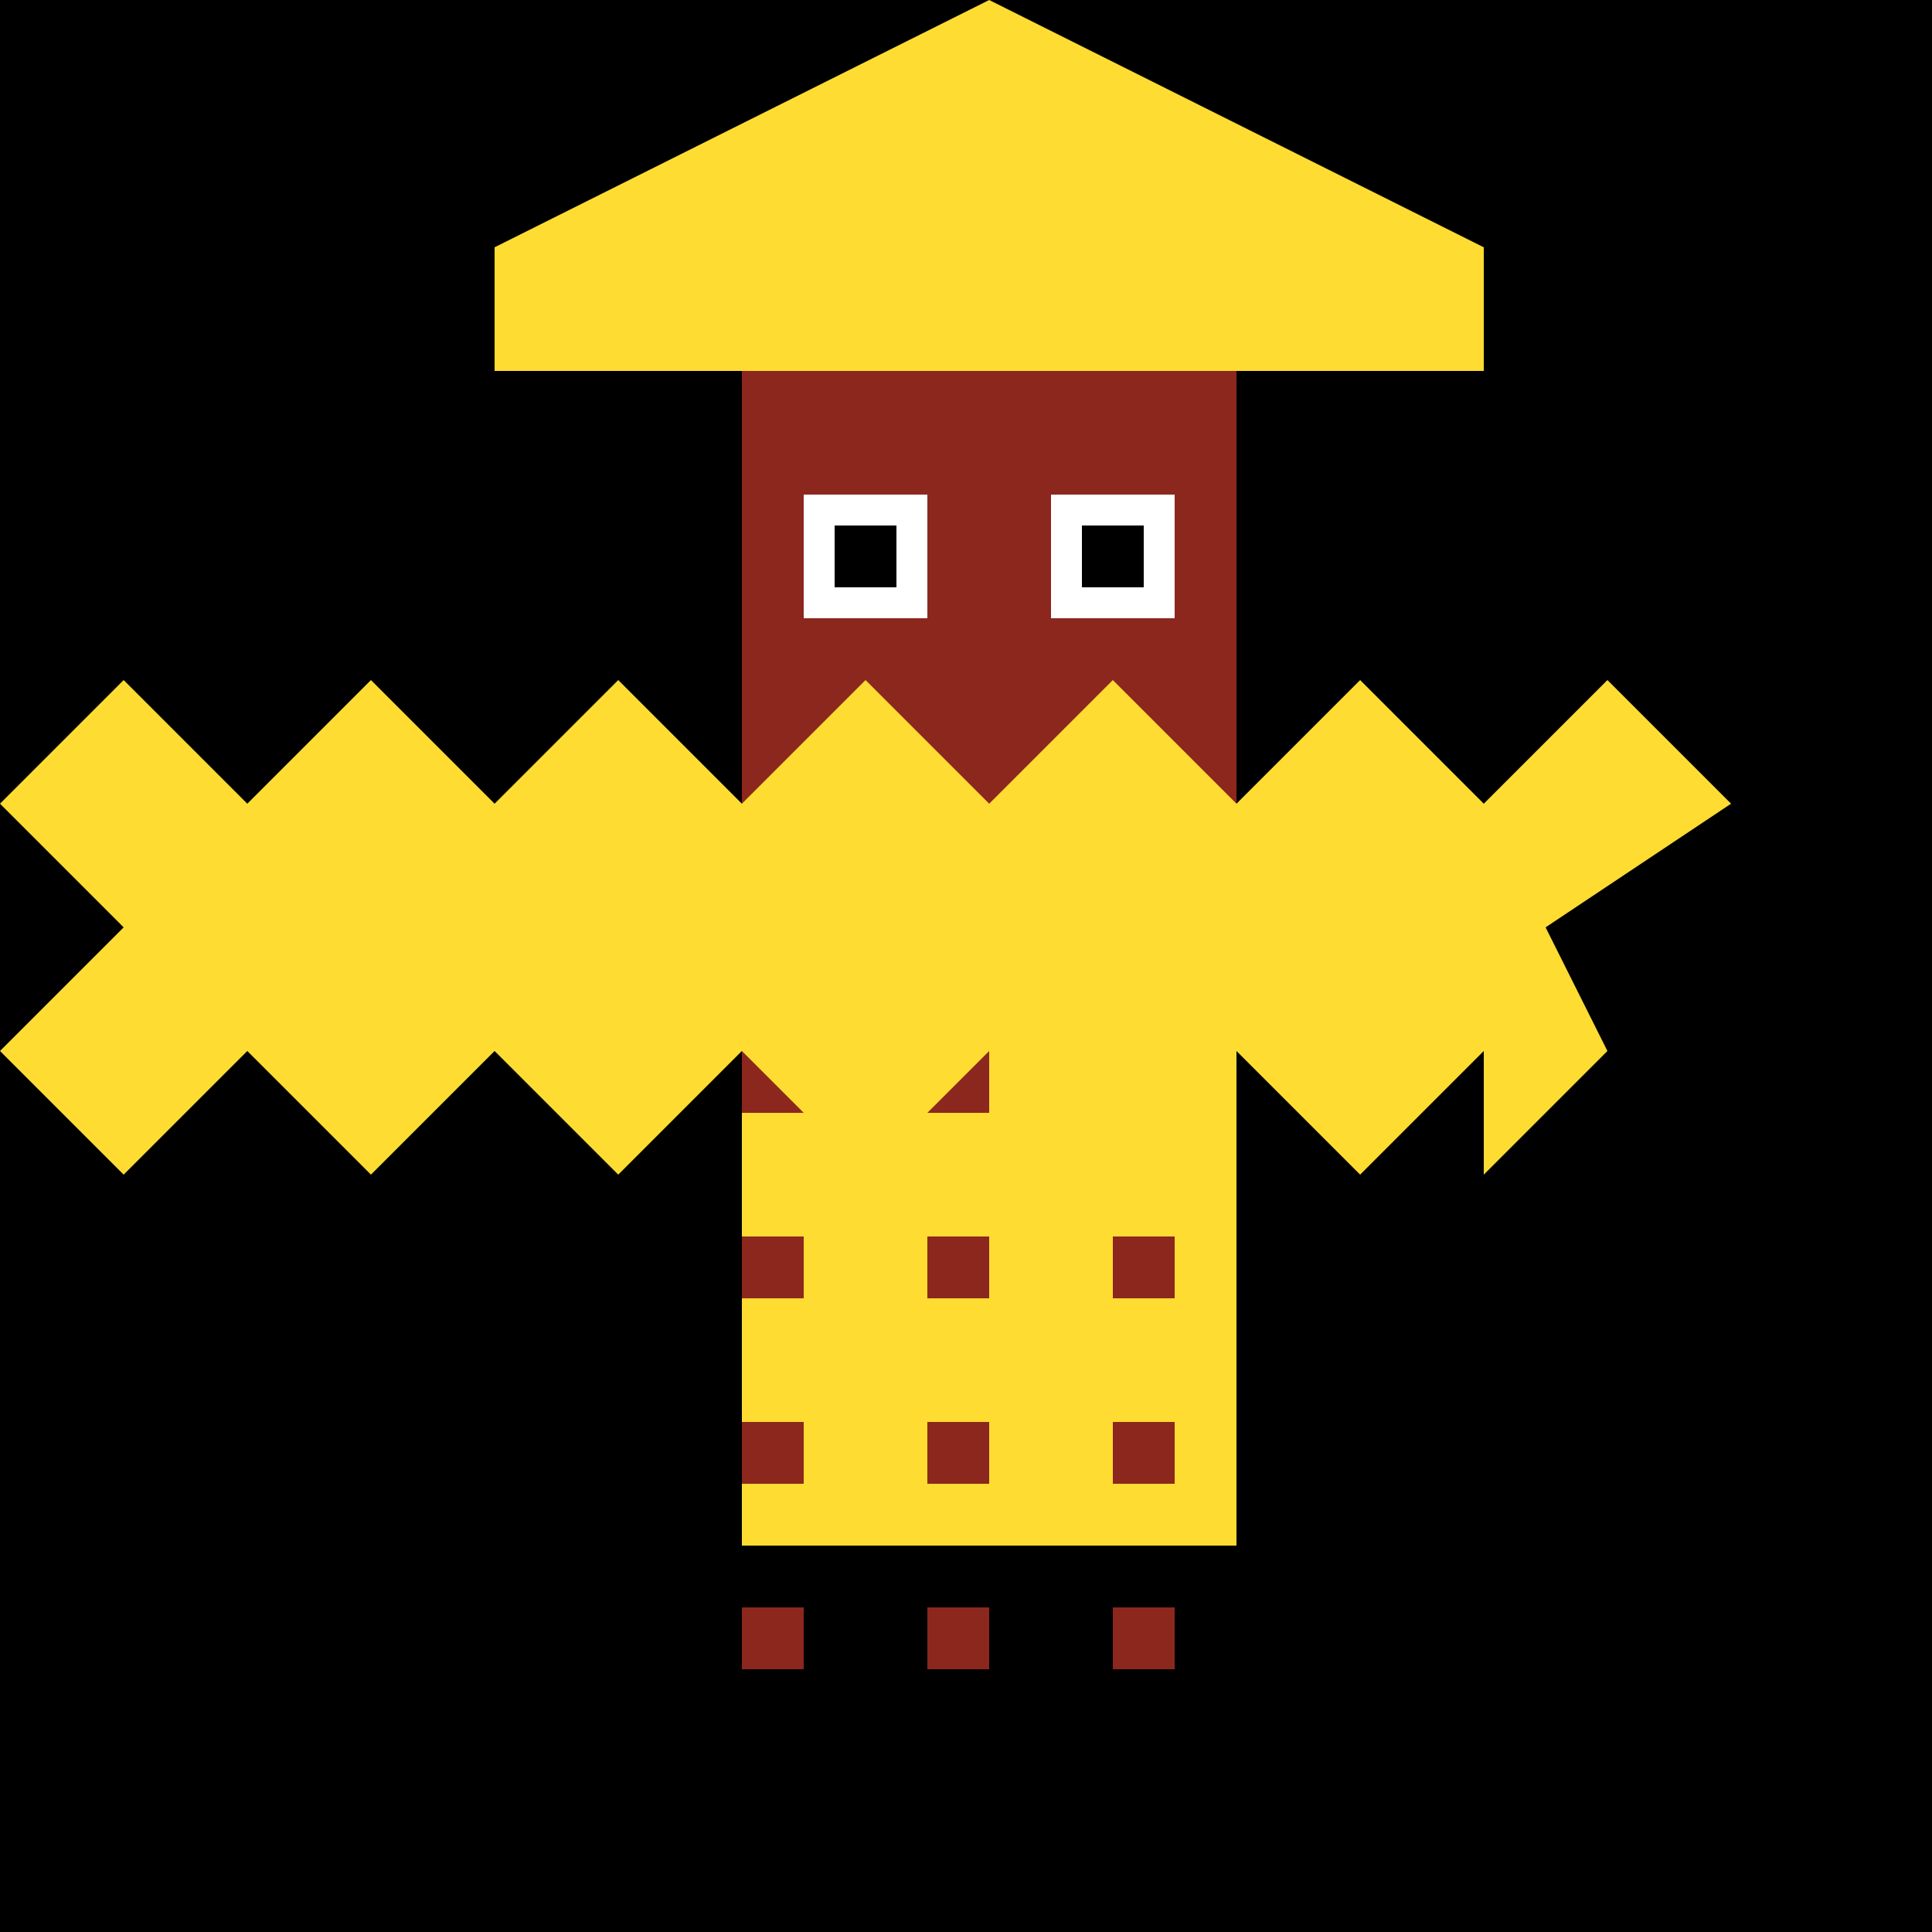 <!--

Generated by DrawGPT.
Free, open source, AI generated images in SVG, PNG, and HTML Canvas format.
https://drawgpt.ai

Created: 2023-09-26T05:35:37.458Z
Link: https://drawgpt.ai/prompt/27473/

-->
<svg xmlns="http://www.w3.org/2000/svg" xmlns:xlink="http://www.w3.org/1999/xlink" width="500" height="500"><defs/><g><rect fill="#000000" stroke="none" x="0" y="0" width="512" height="512"/><rect fill="#fedc31" stroke="none" x="128" y="64" width="256" height="32"/><path fill="#fedc31" stroke="none" paint-order="stroke fill markers" d=" M 128 64 L 256 0 L 384 64"/><rect fill="#8c271e" stroke="none" x="192" y="96" width="128" height="128"/><rect fill="#ffffff" stroke="none" x="208" y="128" width="32" height="32"/><rect fill="#ffffff" stroke="none" x="272" y="128" width="32" height="32"/><rect fill="#000000" stroke="none" x="216" y="136" width="16" height="16"/><rect fill="#000000" stroke="none" x="280" y="136" width="16" height="16"/><rect fill="#8c271e" stroke="none" x="192" y="160" width="16" height="16"/><rect fill="#8c271e" stroke="none" x="240" y="160" width="16" height="16"/><rect fill="#8c271e" stroke="none" x="288" y="160" width="16" height="16"/><rect fill="#8c271e" stroke="none" x="192" y="192" width="16" height="16"/><rect fill="#8c271e" stroke="none" x="240" y="192" width="16" height="16"/><rect fill="#8c271e" stroke="none" x="288" y="192" width="16" height="16"/><rect fill="#000000" stroke="none" x="240" y="224" width="32" height="16"/><rect fill="#000000" stroke="none" x="224" y="240" width="64" height="16"/><rect fill="#fedc31" stroke="none" x="192" y="272" width="128" height="128"/><rect fill="#8c271e" stroke="none" x="192" y="272" width="16" height="16"/><rect fill="#8c271e" stroke="none" x="240" y="272" width="16" height="16"/><rect fill="#8c271e" stroke="none" x="288" y="272" width="16" height="16"/><rect fill="#8c271e" stroke="none" x="192" y="320" width="16" height="16"/><rect fill="#8c271e" stroke="none" x="240" y="320" width="16" height="16"/><rect fill="#8c271e" stroke="none" x="288" y="320" width="16" height="16"/><rect fill="#8c271e" stroke="none" x="192" y="368" width="16" height="16"/><rect fill="#8c271e" stroke="none" x="240" y="368" width="16" height="16"/><rect fill="#8c271e" stroke="none" x="288" y="368" width="16" height="16"/><rect fill="#8c271e" stroke="none" x="192" y="416" width="16" height="16"/><rect fill="#8c271e" stroke="none" x="240" y="416" width="16" height="16"/><rect fill="#8c271e" stroke="none" x="288" y="416" width="16" height="16"/><path fill="#fedc31" stroke="none" paint-order="stroke fill markers" d=" M 384 304 L 416 272 L 400 240 L 448 208 L 416 176 L 384 208 L 352 176 L 320 208 L 288 176 L 256 208 L 224 176 L 192 208 L 160 176 L 128 208 L 96 176 L 64 208 L 32 176 L 0 208 L 32 240 L 0 272 L 32 304 L 64 272 L 96 304 L 128 272 L 160 304 L 192 272 L 224 304 L 256 272 L 288 304 L 320 272 L 352 304 L 384 272"/></g></svg>